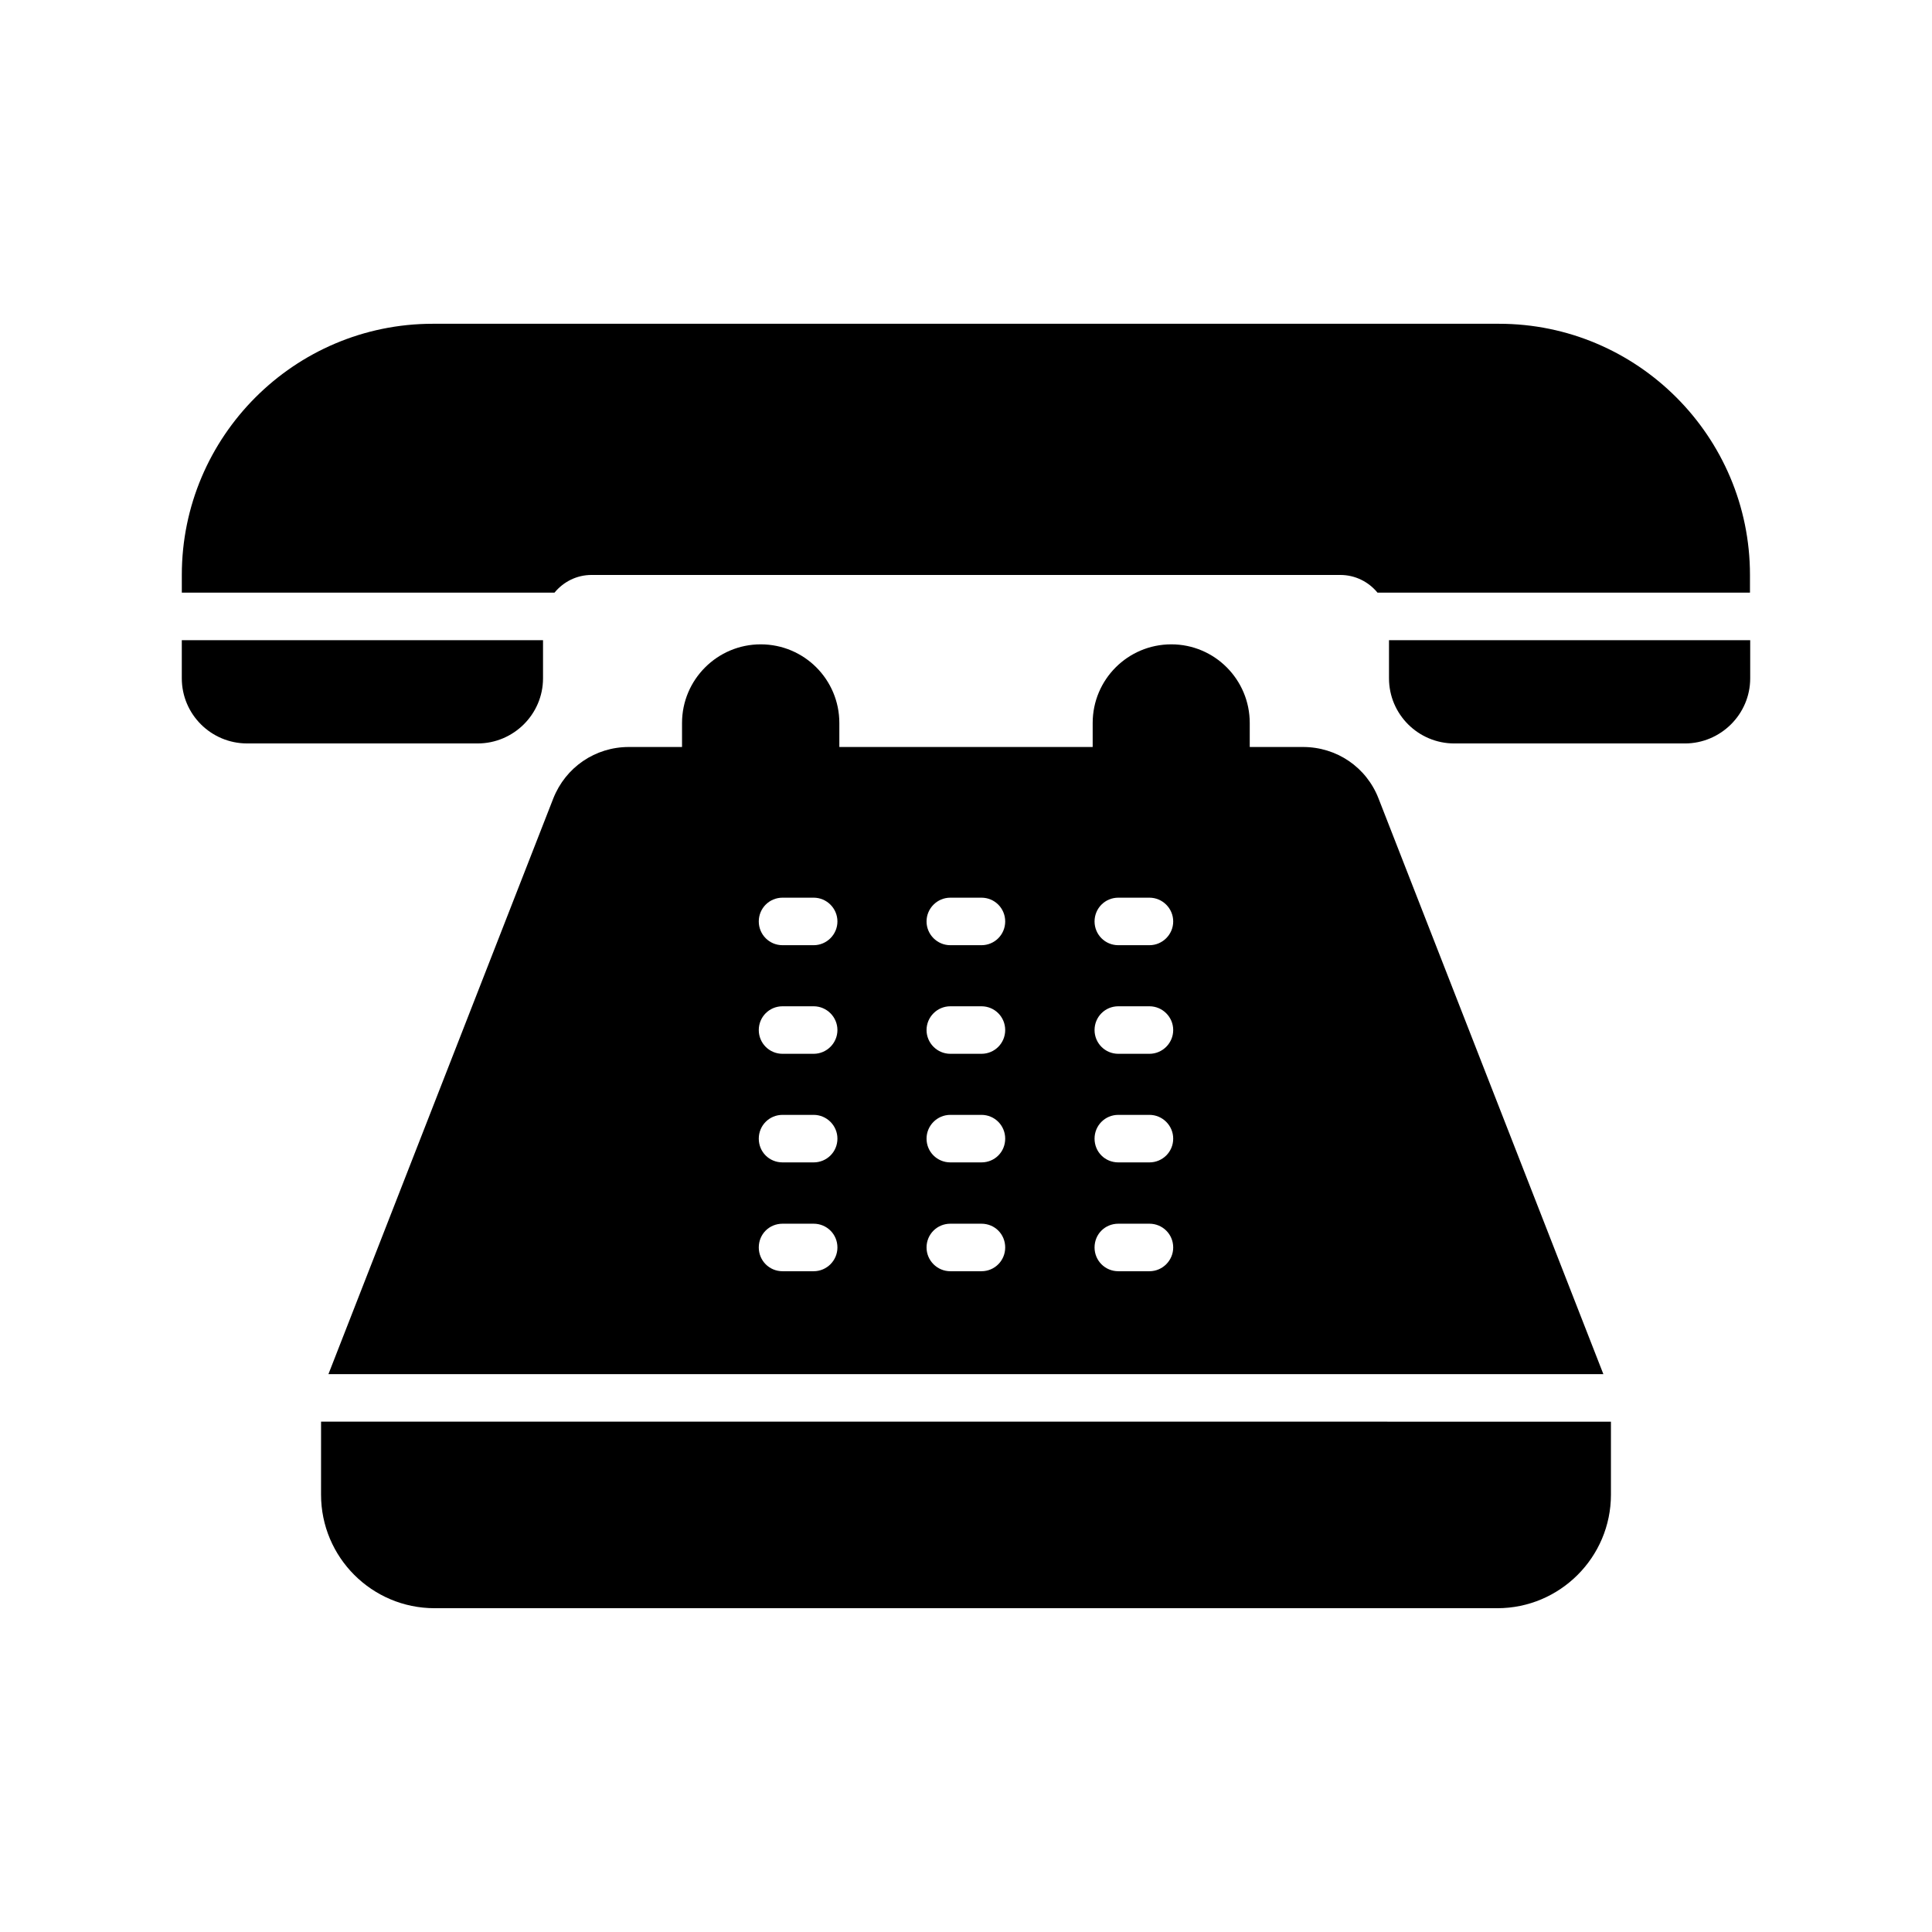 <?xml version="1.0" encoding="UTF-8"?>
<!-- Uploaded to: SVG Repo, www.svgrepo.com, Generator: SVG Repo Mixer Tools -->
<svg fill="#000000" width="800px" height="800px" version="1.1" viewBox="144 144 512 512" xmlns="http://www.w3.org/2000/svg">
 <g>
  <path d="m489.3 341.96h-14.105v-6.359c0-11.523-9.32-20.844-20.781-20.844-11.523 0-20.844 9.32-20.844 20.844v6.359h-67.137v-6.359c0-11.523-9.32-20.844-20.844-20.844-11.461 0-20.844 9.32-20.844 20.844v6.359h-14.105c-8.879 0-16.75 5.352-20.027 13.668l-59.574 152.53h337.87l-59.574-152.53c-3.219-8.312-11.09-13.668-20.031-13.668zm-129.67 138.93h-8.25c-3.527 0-6.297-2.832-6.297-6.297 0-3.527 2.769-6.297 6.297-6.297h8.25c3.465 0 6.297 2.769 6.297 6.297 0 3.465-2.836 6.297-6.297 6.297zm0-28.844h-8.25c-3.527 0-6.297-2.769-6.297-6.297 0-3.465 2.769-6.297 6.297-6.297h8.25c3.465 0 6.297 2.836 6.297 6.297 0 3.527-2.836 6.297-6.297 6.297zm0-28.777h-8.25c-3.527 0-6.297-2.836-6.297-6.297 0-3.465 2.769-6.297 6.297-6.297h8.25c3.465 0 6.297 2.836 6.297 6.297 0 3.461-2.836 6.297-6.297 6.297zm0-28.781h-8.25c-3.527 0-6.297-2.836-6.297-6.297 0-3.465 2.769-6.297 6.297-6.297h8.25c3.465 0 6.297 2.836 6.297 6.297 0 3.461-2.836 6.297-6.297 6.297zm44.461 86.402h-8.25c-3.465 0-6.297-2.832-6.297-6.297 0-3.527 2.832-6.297 6.297-6.297h8.25c3.527 0 6.297 2.769 6.297 6.297 0 3.465-2.773 6.297-6.297 6.297zm0-28.844h-8.25c-3.465 0-6.297-2.769-6.297-6.297 0-3.465 2.832-6.297 6.297-6.297h8.25c3.527 0 6.297 2.836 6.297 6.297 0 3.527-2.773 6.297-6.297 6.297zm0-28.777h-8.25c-3.465 0-6.297-2.836-6.297-6.297 0-3.465 2.832-6.297 6.297-6.297h8.25c3.527 0 6.297 2.836 6.297 6.297 0 3.461-2.773 6.297-6.297 6.297zm0-28.781h-8.25c-3.465 0-6.297-2.836-6.297-6.297 0-3.465 2.832-6.297 6.297-6.297h8.25c3.527 0 6.297 2.836 6.297 6.297 0 3.461-2.773 6.297-6.297 6.297zm44.523 86.402h-8.25c-3.527 0-6.297-2.832-6.297-6.297 0-3.527 2.769-6.297 6.297-6.297h8.25c3.465 0 6.297 2.769 6.297 6.297 0 3.465-2.836 6.297-6.297 6.297zm0-28.844h-8.25c-3.527 0-6.297-2.769-6.297-6.297 0-3.465 2.769-6.297 6.297-6.297h8.25c3.465 0 6.297 2.836 6.297 6.297 0 3.527-2.836 6.297-6.297 6.297zm0-28.777h-8.25c-3.527 0-6.297-2.836-6.297-6.297 0-3.465 2.769-6.297 6.297-6.297h8.25c3.465 0 6.297 2.836 6.297 6.297 0 3.461-2.836 6.297-6.297 6.297zm0-28.781h-8.25c-3.527 0-6.297-2.836-6.297-6.297 0-3.465 2.769-6.297 6.297-6.297h8.25c3.465 0 6.297 2.836 6.297 6.297 0 3.461-2.836 6.297-6.297 6.297z"/>
  <path d="m229.08 540.09c0 16.625 13.477 30.102 30.102 30.102h281.63c16.562 0 30.102-13.477 30.102-30.102v-19.332l-341.83-0.004z"/>
  <path d="m300.75 296.37h198.44c3.969 0 7.504 1.816 9.867 4.691h98.703v-4.691c0-36.715-29.852-66.566-66.504-66.566h-282.57c-36.652 0-66.504 29.852-66.504 66.566v4.691h98.762c2.359-2.875 5.879-4.691 9.809-4.691z"/>
  <path d="m209.5 341.02h61.086c9.508 0 17.32-7.746 17.32-17.254v-10.109h-95.727v10.109c0 9.512 7.746 17.254 17.32 17.254z"/>
  <path d="m512.1 323.77c0 9.508 7.746 17.254 17.32 17.254h61.082c9.508 0 17.32-7.746 17.32-17.254v-10.109h-95.723z"/>
 </g>
</svg>